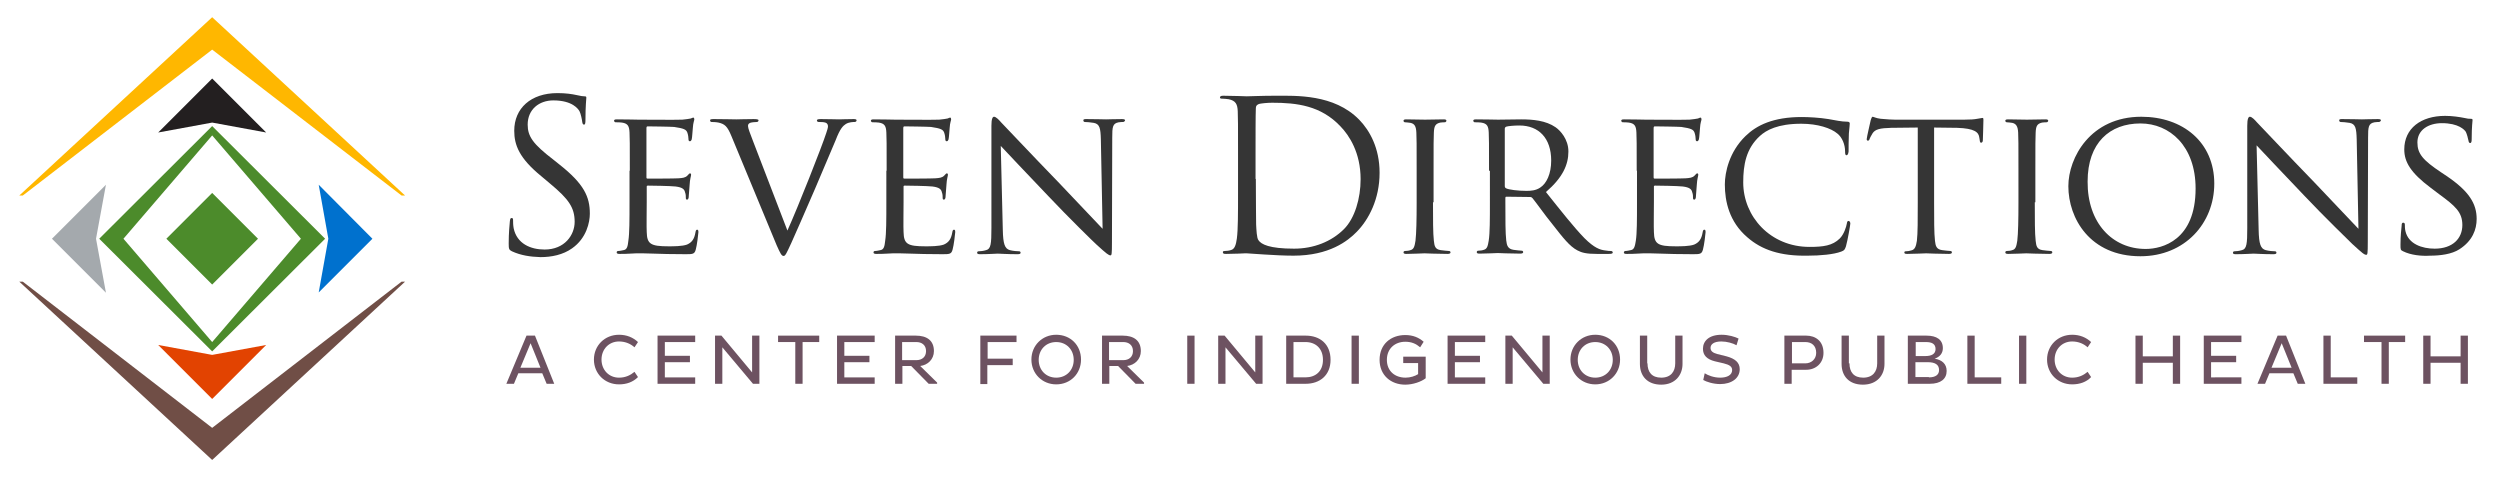 <?xml version="1.0" encoding="utf-8"?>
<!-- Generator: Adobe Illustrator 19.1.0, SVG Export Plug-In . SVG Version: 6.00 Build 0)  -->
<svg version="1.1" id="Logo" xmlns="http://www.w3.org/2000/svg" xmlns:xlink="http://www.w3.org/1999/xlink" x="0px" y="0px"
	 viewBox="0 0 856.6 164.7" style="enable-background:new 0 0 856.6 164.7;" xml:space="preserve">
<style type="text/css">
	.st0{fill:#353535;}
	.st1{fill:#6D5261;}
	.st2{fill:#704E46;}
	.st3{fill:#FFB700;}
	.st4{fill:#4C8B2B;}
	.st5{fill:#231F20;}
	.st6{fill:#E24301;}
	.st7{fill:#0071CE;}
	.st8{fill:#A4A9AD;}
</style>
<g>
	<g>
		<g>
			<g>
				<path class="st0" d="M175.4,86.1c-1-0.5-1.1-0.8-1.1-2.7c0-3.6,0.3-6.5,0.4-7.6c0.1-0.8,0.2-1.1,0.6-1.1c0.4,0,0.5,0.2,0.5,0.8
					c0,0.6,0,1.6,0.2,2.7c1.1,5.3,5.8,7.3,10.6,7.3c6.9,0,10.3-5,10.3-9.5c0-4.9-2.1-7.8-8.2-12.9l-3.2-2.7
					c-7.6-6.2-9.3-10.7-9.3-15.6c0-7.7,5.7-12.9,14.8-12.9c2.8,0,4.9,0.3,6.7,0.7c1.4,0.3,1.9,0.4,2.5,0.4c0.6,0,0.7,0.1,0.7,0.5
					c0,0.4-0.3,2.7-0.3,7.6c0,1.1-0.1,1.6-0.5,1.6c-0.4,0-0.5-0.4-0.6-0.9c-0.1-0.9-0.5-2.8-0.9-3.6c-0.4-0.8-2.4-3.8-9-3.8
					c-4.9,0-8.8,3.1-8.8,8.3c0,4.1,1.9,6.7,8.8,12l2,1.6c8.5,6.7,10.5,11.1,10.5,16.9c0,2.9-1.1,8.4-6.1,11.9c-3.1,2.2-7,3-10.8,3
					C181.7,88,178.4,87.5,175.4,86.1z"/>
				<path class="st0" d="M215.8,58.5c0-9.5,0-11.2-0.1-13.1c-0.1-2.1-0.5-3.1-2.6-3.4c-0.5-0.1-1.6-0.1-2.2-0.1
					c-0.2,0-0.5-0.3-0.5-0.5c0-0.4,0.3-0.5,1-0.5c2.9,0,7,0.1,7.3,0.1c0.4,0,13.6,0.1,15.1,0c1.2-0.1,2.4-0.3,2.9-0.4
					c0.3-0.1,0.6-0.3,0.9-0.3c0.2,0,0.3,0.3,0.3,0.6c0,0.4-0.4,1.1-0.5,2.9c-0.1,0.6-0.2,3.3-0.4,4c-0.1,0.3-0.3,0.6-0.6,0.6
					c-0.4,0-0.5-0.3-0.5-0.8c0-0.4-0.1-1.4-0.4-2.2c-0.4-1-1.1-1.4-4.5-1.9c-1.1-0.1-8.4-0.2-9.1-0.2c-0.3,0-0.4,0.2-0.4,0.7v16.6
					c0,0.4,0,0.6,0.4,0.6c0.8,0,9.1,0,10.5-0.1c1.5-0.1,2.4-0.2,3.1-0.9c0.4-0.4,0.7-0.8,0.9-0.8c0.2,0,0.4,0.1,0.4,0.5
					c0,0.4-0.4,1.4-0.5,3.4c-0.1,1.2-0.3,3.5-0.3,3.9c0,0.5-0.1,1.2-0.6,1.2c-0.3,0-0.4-0.2-0.4-0.6c0-0.6,0-1.2-0.3-2
					c-0.2-0.9-0.8-1.6-3.2-1.9c-1.7-0.2-8.5-0.3-9.5-0.3c-0.4,0-0.4,0.2-0.4,0.4v5.1c0,2.1-0.1,9.2,0,10.4c0.1,4.1,1.3,4.9,7.5,4.9
					c1.6,0,4.7,0,6.3-0.6c1.6-0.7,2.5-1.8,2.9-4.2c0.1-0.7,0.3-0.9,0.6-0.9c0.4,0,0.4,0.5,0.4,0.9c0,0.4-0.5,4.6-0.9,5.9
					c-0.4,1.6-1.1,1.6-3.5,1.6c-4.7,0-8.4-0.1-11-0.2c-2.7-0.1-4.3-0.1-5.2-0.1c-0.1,0-1.4,0-2.7,0.1c-1.2,0.1-2.7,0.1-3.7,0.1
					c-0.6,0-1-0.1-1-0.5c0-0.2,0.1-0.5,0.5-0.5c0.6,0,1.4-0.2,1.9-0.3c1.2-0.2,1.4-1.4,1.6-3.2c0.4-2.5,0.4-7.3,0.4-13.2V58.5z"/>
				<path class="st0" d="M269.8,79c3.7-8.2,11.9-29,13.3-33.4c0.3-0.9,0.6-1.8,0.6-2.3c0-0.5-0.2-1.1-0.9-1.3
					c-0.7-0.2-1.4-0.2-2.2-0.2c-0.4,0-0.7-0.2-0.7-0.5c0-0.4,0.4-0.5,1.4-0.5c2.5,0,5.4,0.1,6.2,0.1c0.4,0,3.1-0.1,5-0.1
					c0.6,0,1,0.1,1,0.4s-0.2,0.6-0.7,0.6c-0.4,0-1.9,0-3,0.7c-0.9,0.6-1.9,1.4-3.5,5.6c-0.7,1.7-3.8,9-7,16.5
					c-3.9,8.9-6.7,15.5-8.1,18.5c-1.7,3.7-2.1,4.6-2.7,4.6c-0.7,0-1.1-0.8-2.4-3.7l-15.5-37.4c-1.4-3.4-2.3-4.1-4.4-4.6
					c-1-0.2-2.1-0.2-2.4-0.2c-0.4,0-0.5-0.4-0.5-0.6c0-0.4,0.6-0.4,1.6-0.4c3,0,6.6,0.1,7.4,0.1c0.6,0,3.4-0.1,5.9-0.1
					c1.1,0,1.7,0.1,1.7,0.4s-0.2,0.6-0.6,0.6c-0.7,0-1.7,0.1-2.3,0.3c-0.6,0.3-0.7,0.6-0.7,1.1c0,0.8,0.8,2.7,1.7,5.1L269.8,79z"/>
				<path class="st0" d="M303.8,58.5c0-9.5,0-11.2-0.1-13.1c-0.1-2.1-0.5-3.1-2.6-3.4c-0.5-0.1-1.6-0.1-2.2-0.1
					c-0.2,0-0.5-0.3-0.5-0.5c0-0.4,0.3-0.5,1-0.5c2.9,0,7,0.1,7.3,0.1c0.4,0,13.6,0.1,15.1,0c1.2-0.1,2.4-0.3,2.9-0.4
					c0.3-0.1,0.6-0.3,0.9-0.3c0.2,0,0.3,0.3,0.3,0.6c0,0.4-0.4,1.1-0.5,2.9c-0.1,0.6-0.2,3.3-0.4,4c-0.1,0.3-0.3,0.6-0.6,0.6
					c-0.4,0-0.5-0.3-0.5-0.8c0-0.4-0.1-1.4-0.4-2.2c-0.4-1-1.1-1.4-4.5-1.9c-1.1-0.1-8.4-0.2-9.1-0.2c-0.3,0-0.4,0.2-0.4,0.7v16.6
					c0,0.4,0,0.6,0.4,0.6c0.8,0,9.1,0,10.5-0.1c1.5-0.1,2.4-0.2,3.1-0.9c0.4-0.4,0.7-0.8,0.9-0.8c0.2,0,0.4,0.1,0.4,0.5
					c0,0.4-0.4,1.4-0.5,3.4c-0.1,1.2-0.3,3.5-0.3,3.9c0,0.5-0.1,1.2-0.6,1.2c-0.3,0-0.4-0.2-0.4-0.6c0-0.6,0-1.2-0.3-2
					c-0.2-0.9-0.8-1.6-3.2-1.9c-1.7-0.2-8.5-0.3-9.5-0.3c-0.4,0-0.4,0.2-0.4,0.4v5.1c0,2.1-0.1,9.2,0,10.4c0.1,4.1,1.3,4.9,7.5,4.9
					c1.6,0,4.7,0,6.3-0.6c1.6-0.7,2.5-1.8,2.9-4.2c0.1-0.7,0.3-0.9,0.6-0.9c0.4,0,0.4,0.5,0.4,0.9c0,0.4-0.5,4.6-0.9,5.9
					c-0.4,1.6-1.1,1.6-3.5,1.6c-4.7,0-8.4-0.1-11-0.2c-2.7-0.1-4.3-0.1-5.2-0.1c-0.1,0-1.4,0-2.7,0.1c-1.2,0.1-2.7,0.1-3.7,0.1
					c-0.6,0-1-0.1-1-0.5c0-0.2,0.1-0.5,0.5-0.5c0.6,0,1.4-0.2,1.9-0.3c1.2-0.2,1.4-1.4,1.6-3.2c0.4-2.5,0.4-7.3,0.4-13.2V58.5z"/>
				<path class="st0" d="M343.6,78.7c0.1,5,0.7,6.5,2.4,7c1.1,0.3,2.6,0.4,3.2,0.4c0.3,0,0.5,0.2,0.5,0.5c0,0.4-0.4,0.5-1.1,0.5
					c-3.6,0-6.1-0.2-6.7-0.2s-3.2,0.2-6.1,0.2c-0.6,0-1-0.1-1-0.5c0-0.3,0.2-0.5,0.5-0.5c0.5,0,1.7-0.1,2.6-0.4
					c1.6-0.4,1.8-2.1,1.8-7.6V43.1c0-2.4,0.4-3.1,0.9-3.1c0.7,0,1.8,1.2,2.4,1.9c1,1,10.2,10.8,19.9,20.8c6.2,6.5,13,13.7,14.9,15.7
					l-0.6-30.6c-0.1-3.9-0.4-5.3-2.4-5.7c-1.1-0.2-2.6-0.3-3.1-0.3c-0.4,0-0.5-0.4-0.5-0.6c0-0.4,0.5-0.4,1.2-0.4
					c2.9,0,5.9,0.1,6.6,0.1c0.7,0,2.8-0.1,5.4-0.1c0.6,0,1.1,0.1,1.1,0.4c0,0.2-0.3,0.6-0.7,0.6c-0.3,0-0.8,0-1.5,0.1
					c-2.1,0.4-2.2,1.6-2.2,5.3L381,83.1c0,4-0.1,4.4-0.5,4.4c-0.6,0-1.3-0.5-4.8-3.7c-0.7-0.6-9.8-9.5-16.4-16.5
					c-7.3-7.7-14.4-15.1-16.4-17.3L343.6,78.7z"/>
				<path class="st0" d="M424.2,53.6c0-11.2,0-13.2-0.1-15.5c-0.1-2.4-0.7-3.6-3.1-4.1c-0.6-0.1-1.8-0.2-2.4-0.2
					c-0.3,0-0.6-0.1-0.6-0.4c0-0.4,0.4-0.6,1.1-0.6c3.2,0,7.7,0.2,8.1,0.2c0.9,0,5.4-0.2,9.7-0.2c7.1,0,20.2-0.6,28.8,8.2
					c3.6,3.7,7,9.7,7,18.2c0,9-3.7,16-7.8,20.2c-3.1,3.2-9.5,8.2-21.7,8.2c-3.1,0-6.9-0.2-10-0.4c-3.2-0.2-5.6-0.4-6-0.4
					c-0.1,0-1.4,0-2.9,0.1c-1.4,0-3.1,0.1-4.2,0.1c-0.8,0-1.1-0.1-1.1-0.6c0-0.2,0.1-0.4,0.6-0.4c0.6,0,1.5-0.1,2.1-0.3
					c1.4-0.3,1.8-1.9,2.1-4c0.4-3,0.4-8.7,0.4-15.6V53.6z M430.3,61.3c0,7.6,0.1,14.2,0.1,15.6c0.1,1.8,0.2,4.7,0.8,5.4
					c0.9,1.4,3.7,2.9,12.2,2.9c6.7,0,12.8-2.4,17.1-6.7c3.7-3.7,5.7-10.5,5.7-17.1c0-9.1-3.9-15-6.9-18.1
					c-6.7-7.1-14.9-8.1-23.4-8.1c-1.4,0-4.1,0.2-4.7,0.5c-0.6,0.3-0.9,0.6-0.9,1.4c-0.1,2.4-0.1,9.8-0.1,15.3V61.3z"/>
				<path class="st0" d="M491,69.3c0,5.9,0,10.7,0.3,13.2c0.2,1.8,0.4,2.9,2.3,3.2c0.9,0.1,2.3,0.3,2.9,0.3c0.4,0,0.5,0.3,0.5,0.5
					c0,0.3-0.3,0.5-1,0.5c-3.5,0-7.6-0.2-7.9-0.2c-0.4,0-4.3,0.2-6.2,0.2c-0.6,0-1-0.1-1-0.5c0-0.2,0.1-0.5,0.5-0.5
					c0.6,0,1.4-0.1,1.9-0.3c1.2-0.3,1.4-1.4,1.7-3.2c0.3-2.5,0.4-7.3,0.4-13.2V58.5c0-9.5,0-11.2-0.1-13.1c-0.1-2.1-0.6-3-2-3.3
					c-0.7-0.1-1.5-0.2-1.9-0.2c-0.3,0-0.5-0.3-0.5-0.5c0-0.4,0.3-0.5,1-0.5c2.1,0,6,0.1,6.4,0.1c0.3,0,4.4-0.1,6.3-0.1
					c0.7,0,1,0.1,1,0.5c0,0.2-0.3,0.5-0.5,0.5c-0.4,0-0.9,0-1.6,0.1c-1.7,0.4-2.1,1.2-2.2,3.4c-0.1,1.9-0.1,3.7-0.1,13.1V69.3z"/>
				<path class="st0" d="M510.2,58.5c0-9.5,0-11.2-0.1-13.1c-0.1-2.1-0.5-3.1-2.6-3.4c-0.5-0.1-1.6-0.1-2.2-0.1
					c-0.2,0-0.5-0.3-0.5-0.5c0-0.4,0.3-0.5,1-0.5c2.9,0,7.1,0.1,7.5,0.1c0.6,0,6-0.1,7.9-0.1c4,0,8.5,0.4,11.8,2.7
					c1.6,1.1,4.4,4.1,4.4,8.3c0,4.5-1.9,8.9-7.7,13.9c5.2,6.5,9.5,12,13.2,15.8c3.4,3.4,5.4,4,7,4.2C551,86,551.6,86,552,86
					s0.6,0.3,0.6,0.5c0,0.4-0.4,0.5-1.5,0.5h-3.9c-3.6,0-5.2-0.4-6.7-1.2c-2.7-1.4-5-4.4-8.6-9c-2.7-3.3-5.4-7.2-6.8-8.9
					c-0.3-0.3-0.4-0.4-0.9-0.4l-8-0.1c-0.3,0-0.4,0.1-0.4,0.5v1.4c0,5.9,0,10.6,0.3,13.1c0.2,1.8,0.6,2.9,2.5,3.2
					c0.9,0.1,2.2,0.3,2.8,0.3c0.4,0,0.5,0.3,0.5,0.5c0,0.3-0.3,0.5-1,0.5c-3.4,0-7.5-0.2-7.7-0.2c-0.1,0-4.3,0.2-6.2,0.2
					c-0.7,0-1-0.1-1-0.5c0-0.2,0.1-0.5,0.5-0.5c0.6,0,1.4-0.1,1.9-0.3c1.2-0.3,1.4-1.4,1.7-3.2c0.4-2.5,0.4-7.3,0.4-13.2V58.5z
					 M515.6,63.7c0,0.4,0.1,0.6,0.4,0.8c0.9,0.5,4.2,0.9,7,0.9c1.5,0,3.2-0.1,4.7-1.1c2.2-1.4,3.8-4.7,3.8-9.3c0-7.6-4.2-12-10.9-12
					c-1.9,0-3.9,0.2-4.5,0.4c-0.3,0.1-0.5,0.4-0.5,0.7V63.7z"/>
				<path class="st0" d="M560.8,58.5c0-9.5,0-11.2-0.1-13.1c-0.1-2.1-0.5-3.1-2.6-3.4c-0.5-0.1-1.6-0.1-2.1-0.1
					c-0.2,0-0.5-0.3-0.5-0.5c0-0.4,0.3-0.5,1-0.5c2.9,0,7,0.1,7.3,0.1c0.4,0,13.6,0.1,15.1,0c1.2-0.1,2.4-0.3,2.9-0.4
					c0.3-0.1,0.6-0.3,0.9-0.3c0.2,0,0.3,0.3,0.3,0.6c0,0.4-0.4,1.1-0.5,2.9c-0.1,0.6-0.2,3.3-0.4,4c-0.1,0.3-0.3,0.6-0.6,0.6
					c-0.4,0-0.5-0.3-0.5-0.8c0-0.4-0.1-1.4-0.4-2.2c-0.4-1-1.1-1.4-4.5-1.9c-1.1-0.1-8.4-0.2-9.1-0.2c-0.3,0-0.4,0.2-0.4,0.7v16.6
					c0,0.4,0,0.6,0.4,0.6c0.8,0,9.1,0,10.5-0.1c1.5-0.1,2.4-0.2,3.1-0.9c0.4-0.4,0.7-0.8,0.9-0.8s0.4,0.1,0.4,0.5
					c0,0.4-0.4,1.4-0.5,3.4c-0.1,1.2-0.3,3.5-0.3,3.9c0,0.5-0.1,1.2-0.6,1.2c-0.3,0-0.4-0.2-0.4-0.6c0-0.6,0-1.2-0.3-2
					c-0.2-0.9-0.8-1.6-3.2-1.9c-1.7-0.2-8.5-0.3-9.5-0.3c-0.4,0-0.4,0.2-0.4,0.4v5.1c0,2.1-0.1,9.2,0,10.4c0.1,4.1,1.3,4.9,7.5,4.9
					c1.6,0,4.7,0,6.3-0.6c1.6-0.7,2.5-1.8,2.9-4.2c0.1-0.7,0.3-0.9,0.6-0.9c0.4,0,0.4,0.5,0.4,0.9c0,0.4-0.5,4.6-0.9,5.9
					c-0.4,1.6-1.1,1.6-3.5,1.6c-4.7,0-8.4-0.1-11-0.2c-2.6-0.1-4.3-0.1-5.2-0.1c-0.1,0-1.4,0-2.7,0.1c-1.2,0.1-2.7,0.1-3.7,0.1
					c-0.7,0-1-0.1-1-0.5c0-0.2,0.2-0.5,0.5-0.5c0.6,0,1.4-0.2,1.9-0.3c1.2-0.2,1.4-1.4,1.7-3.2c0.4-2.5,0.4-7.3,0.4-13.2V58.5z"/>
				<path class="st0" d="M598.7,81.3C592.5,76,591,69,591,63.2c0-4.1,1.5-11.2,7.1-16.6c3.8-3.7,9.5-6.5,19.2-6.5
					c2.5,0,6.1,0.2,9.2,0.7c2.4,0.4,4.4,0.9,6.5,0.9c0.6,0,0.8,0.3,0.8,0.6c0,0.5-0.1,1.2-0.3,3.4c-0.1,2-0.1,5.4-0.1,6.2
					c-0.1,0.9-0.4,1.3-0.7,1.3c-0.4,0-0.5-0.4-0.5-1.3c0-2.4-1-4.8-2.6-6.1c-2.2-1.9-6.8-3.4-12.4-3.4c-8.1,0-12,2.2-14.2,4.2
					c-4.7,4.3-5.7,9.8-5.7,15.9c0,11.7,9.3,22.1,22.7,22.1c4.7,0,7.9-0.4,10.4-2.9c1.4-1.4,2.2-3.9,2.4-5.1c0.1-0.6,0.2-0.9,0.6-0.9
					c0.3,0,0.6,0.4,0.6,0.9c0,0.4-0.9,5.7-1.5,7.8c-0.4,1.1-0.5,1.4-1.6,1.8c-2.6,1-7.3,1.4-11.4,1.4
					C610,87.8,603.6,85.6,598.7,81.3z"/>
				<path class="st0" d="M662.7,69.3c0,5.9,0,10.7,0.3,13.2c0.2,1.8,0.5,2.9,2.4,3.2c0.9,0.1,2.3,0.3,2.9,0.3c0.4,0,0.5,0.3,0.5,0.5
					c0,0.3-0.3,0.5-1,0.5c-3.4,0-7.5-0.2-7.8-0.2c-0.3,0-4.7,0.2-6.5,0.2c-0.7,0-1-0.1-1-0.5c0-0.2,0.1-0.4,0.5-0.4
					c0.6,0,1.3-0.1,1.9-0.3c1.3-0.3,1.6-1.5,1.9-3.3c0.3-2.5,0.3-7.3,0.3-13.2V43.7l-9.1,0.1c-3.9,0.1-5.5,0.5-6.4,1.9
					c-0.7,1.1-0.8,1.5-1,1.9c-0.1,0.5-0.4,0.6-0.6,0.6c-0.1,0-0.4-0.1-0.4-0.5c0-0.6,1.3-6.1,1.4-6.6c0.1-0.4,0.4-1.1,0.6-1.1
					c0.4,0,1.1,0.5,2.8,0.7c1.8,0.2,4.2,0.3,4.9,0.3H673c2.1,0,3.5-0.1,4.5-0.3c0.9-0.1,1.5-0.3,1.8-0.3s0.3,0.4,0.3,0.7
					c0,1.9-0.2,6.2-0.2,7c0,0.5-0.3,0.8-0.6,0.8c-0.3,0-0.4-0.2-0.5-1.1l-0.1-0.6c-0.2-1.9-1.6-3.2-7.6-3.4l-7.9-0.1V69.3z"/>
				<path class="st0" d="M697.2,69.3c0,5.9,0,10.7,0.3,13.2c0.2,1.8,0.4,2.9,2.3,3.2c0.9,0.1,2.3,0.3,2.9,0.3c0.4,0,0.5,0.3,0.5,0.5
					c0,0.3-0.3,0.5-1,0.5c-3.5,0-7.6-0.2-7.9-0.2c-0.4,0-4.3,0.2-6.2,0.2c-0.6,0-1-0.1-1-0.5c0-0.2,0.1-0.5,0.5-0.5
					c0.6,0,1.4-0.1,1.9-0.3c1.2-0.3,1.4-1.4,1.7-3.2c0.3-2.5,0.4-7.3,0.4-13.2V58.5c0-9.5,0-11.2-0.1-13.1c-0.1-2.1-0.7-3-2-3.3
					c-0.7-0.1-1.5-0.2-1.9-0.2c-0.3,0-0.5-0.3-0.5-0.5c0-0.4,0.3-0.5,1-0.5c2.1,0,6,0.1,6.4,0.1c0.3,0,4.4-0.1,6.3-0.1
					c0.7,0,1,0.1,1,0.5c0,0.2-0.3,0.5-0.5,0.5c-0.4,0-0.9,0-1.6,0.1c-1.7,0.4-2.1,1.2-2.2,3.4c-0.1,1.9-0.1,3.7-0.1,13.1V69.3z"/>
				<path class="st0" d="M733.7,40c14.2,0,25,8.7,25,22.9c0,13.6-10.1,24.9-25.3,24.9c-17.3,0-24.7-13-24.7-24
					C708.7,54,716.3,40,733.7,40z M735.2,85.3c5.7,0,17.1-3,17.1-20.7c0-14.6-8.9-22.3-18.9-22.3c-10.5,0-18.1,6.6-18.1,19.9
					C715.2,76.4,723.8,85.3,735.2,85.3z"/>
				<path class="st0" d="M773.9,78.7c0.1,5,0.7,6.5,2.4,7c1.1,0.3,2.6,0.4,3.2,0.4c0.3,0,0.5,0.2,0.5,0.5c0,0.4-0.4,0.5-1.1,0.5
					c-3.6,0-6.1-0.2-6.7-0.2c-0.6,0-3.2,0.2-6.1,0.2c-0.7,0-1-0.1-1-0.5c0-0.3,0.2-0.5,0.5-0.5c0.5,0,1.7-0.1,2.6-0.4
					c1.6-0.4,1.8-2.1,1.8-7.6V43.1c0-2.4,0.4-3.1,0.9-3.1c0.7,0,1.8,1.2,2.4,1.9c1,1,10.2,10.8,19.9,20.8c6.2,6.5,13,13.7,14.9,15.7
					l-0.6-30.6c-0.1-3.9-0.4-5.3-2.4-5.7c-1.1-0.2-2.6-0.3-3.1-0.3c-0.4,0-0.5-0.4-0.5-0.6c0-0.4,0.5-0.4,1.2-0.4
					c2.9,0,5.9,0.1,6.6,0.1c0.7,0,2.8-0.1,5.4-0.1c0.7,0,1.1,0.1,1.1,0.4c0,0.2-0.3,0.6-0.7,0.6c-0.3,0-0.8,0-1.5,0.1
					c-2.1,0.4-2.2,1.6-2.2,5.3l-0.1,35.7c0,4-0.1,4.4-0.5,4.4c-0.7,0-1.3-0.5-4.8-3.7c-0.6-0.6-9.8-9.5-16.4-16.5
					c-7.3-7.7-14.4-15.1-16.4-17.3L773.9,78.7z"/>
				<path class="st0" d="M823.4,86.1c-0.9-0.4-0.9-0.6-0.9-2.3c0-3,0.3-5.4,0.4-6.5c0-0.6,0.1-1,0.5-1c0.4,0,0.6,0.2,0.6,0.7
					s0,1.4,0.2,2.2c1,4.4,5.7,6,10,6c6.2,0,9.5-3.5,9.5-8.1c0-4.4-2.4-6.5-8-10.6l-2.9-2.2c-6.8-5.1-9-8.8-9-13.1
					c0-7.2,5.7-11.5,14-11.5c2.5,0,5,0.4,6.5,0.7c1.2,0.3,1.7,0.3,2.2,0.3c0.5,0,0.7,0.1,0.7,0.4c0,0.3-0.3,2.3-0.3,6.5
					c0,0.9-0.1,1.4-0.5,1.4c-0.4,0-0.5-0.3-0.6-0.8c-0.1-0.7-0.6-2.4-0.9-3c-0.4-0.7-2.5-3-8.2-3c-4.6,0-8.4,2.3-8.4,6.6
					c0,3.9,1.9,6.1,8.2,10.3l1.8,1.2c7.7,5.2,10.3,9.5,10.3,14.7c0,3.6-1.4,7.5-5.9,10.4c-2.6,1.7-6.6,2.2-10,2.2
					C829.6,87.8,826,87.4,823.4,86.1z"/>
			</g>
		</g>
		<g>
			<path class="st1" d="M180.4,115h2.9l6.6,16.5h-2.6l-1.5-3.6h-8.2l-1.5,3.6h-2.6L180.4,115z M178.3,126h6.9l-3.4-8.4L178.3,126z"
				/>
			<path class="st1" d="M212.1,129.4c2.3,0,4-0.9,5.3-2l1.2,1.8c-1.7,1.7-3.9,2.5-6.5,2.5c-4.9,0-8.6-3.7-8.6-8.5s3.7-8.5,8.6-8.5
				c2.6,0,4.8,0.9,6.5,2.5l-1.2,1.8c-1.2-1.1-3-2-5.3-2c-3.5,0-6,2.7-6,6.2C206.1,126.7,208.6,129.4,212.1,129.4z"/>
			<path class="st1" d="M225.3,131.5V115h12.9v2.2h-10.4v4.7h8.6v2.2h-8.6v5.2h10.4v2.2H225.3z"/>
			<path class="st1" d="M247.5,119v12.5H245V115h2.2l10.5,12.6V115h2.5v16.5h-2.2L247.5,119z"/>
			<path class="st1" d="M275,117.2v14.3h-2.5v-14.3h-5.9V115h14.1v2.2H275z"/>
			<path class="st1" d="M286.8,131.5V115h12.9v2.2h-10.4v4.7h8.6v2.2h-8.6v5.2h10.4v2.2H286.8z"/>
			<path class="st1" d="M306.6,115h7.2c3.7,0,6.2,1.6,6.2,5.3c0,2.8-2.1,4.8-4.7,5.1l5.8,5.7v0.4h-2.9l-6-6.1h-3v6.1h-2.5V115z
				 M309.1,117.2v6.2h4.9c1.9,0,3.3-1.1,3.3-3.1c0-2.1-1.5-3.1-3.3-3.1H309.1z"/>
			<path class="st1" d="M338.3,125.2v6.4h-2.4V115h12.4v2.2h-9.9v5.7h8.6v2.2H338.3z"/>
			<path class="st1" d="M361.9,114.7c4.9,0,8.5,3.6,8.5,8.5c0,4.8-3.6,8.5-8.5,8.5c-4.8,0-8.5-3.7-8.5-8.5
				C353.4,118.4,357.1,114.7,361.9,114.7z M361.9,129.4c3.5,0,6-2.6,6-6.1c0-3.5-2.5-6.1-6-6.1c-3.5,0-6,2.6-6,6.1
				C355.9,126.8,358.4,129.4,361.9,129.4z"/>
			<path class="st1" d="M377.5,115h7.2c3.7,0,6.2,1.6,6.2,5.3c0,2.8-2.1,4.8-4.7,5.1l5.8,5.7v0.4h-2.9l-6-6.1h-3v6.1h-2.5V115z
				 M380,117.2v6.2h4.9c1.9,0,3.3-1.1,3.3-3.1c0-2.1-1.5-3.1-3.3-3.1H380z"/>
			<path class="st1" d="M406.8,115h2.5v16.5h-2.5V115z"/>
			<path class="st1" d="M419.9,119v12.5h-2.5V115h2.2l10.5,12.6V115h2.5v16.5h-2.2L419.9,119z"/>
			<path class="st1" d="M440.7,115h6.7c4.9,0,8.5,2.9,8.5,8.3c0,5.3-3.7,8.2-8.5,8.2h-6.7V115z M443.2,117.2v12.1h4.1
				c3.5,0,6-2.1,6-6c0-3.9-2.5-6.1-6-6.1H443.2z"/>
			<path class="st1" d="M463.1,115h2.5v16.5h-2.5V115z"/>
			<path class="st1" d="M488.5,129.6c-1.5,1.2-4.4,2.2-7,2.2c-4.9,0-8.8-3.2-8.8-8.5c0-5.4,3.9-8.5,8.8-8.5c2.7,0,4.7,0.9,6.3,2.3
				l-1.2,1.9c-1.4-1.2-2.9-1.9-5.1-1.9c-3.5,0-6.3,2.3-6.3,6.2c0,3.9,2.8,6.1,6.4,6.1c1.6,0,3.2-0.5,4.3-1.2v-3.8h-5.1v-2.2h7.7
				V129.6z"/>
			<path class="st1" d="M496,131.5V115h12.9v2.2h-10.4v4.7h8.6v2.2h-8.6v5.2h10.4v2.2H496z"/>
			<path class="st1" d="M518.3,119v12.5h-2.5V115h2.2l10.5,12.6V115h2.5v16.5h-2.2L518.3,119z"/>
			<path class="st1" d="M546.6,114.7c4.9,0,8.5,3.6,8.5,8.5c0,4.8-3.7,8.5-8.5,8.5c-4.8,0-8.5-3.7-8.5-8.5
				C538.1,118.4,541.8,114.7,546.6,114.7z M546.6,129.4c3.5,0,6-2.6,6-6.1c0-3.5-2.5-6.1-6-6.1c-3.5,0-6,2.6-6,6.1
				C540.6,126.8,543.1,129.4,546.6,129.4z"/>
			<path class="st1" d="M564.5,124.5c0,3,1.5,4.9,4.7,4.9c3.3,0,4.8-2.1,4.8-4.9V115h2.5v9.7c0,3.8-2.5,7.1-7.3,7.1
				c-4.8,0-7.3-3-7.3-7.1V115h2.5V124.5z"/>
			<path class="st1" d="M584.1,127.9c1.1,0.7,3.1,1.5,5.3,1.5c2.4,0,4.1-0.9,4.1-2.6c0-1.2-0.9-1.8-2.9-2.3l-3-0.7
				c-2.8-0.7-4.1-2.1-4.1-4.3c0-2.6,2-4.8,6.4-4.8c2.3,0,4.6,0.7,5.8,1.3l-0.7,2.3c-1.2-0.7-3.3-1.3-5.2-1.3c-2.6,0-3.7,1-3.7,2.2
				c0,1.1,0.8,1.7,2.3,2.1l3.2,0.8c2.9,0.8,4.5,2.1,4.5,4.4c0,3.1-2.8,5.1-6.7,5.1c-2.4,0-4.8-0.8-5.8-1.4L584.1,127.9z"/>
			<path class="st1" d="M611.4,115h7.5c3.2,0,5.9,1.9,5.9,5.9c0,3.6-2.7,5.8-5.9,5.8h-5v4.8h-2.5V115z M614,117.2v7.3h4.6
				c2,0,3.7-1.4,3.7-3.6c0-2.5-1.6-3.7-3.7-3.7H614z"/>
			<path class="st1" d="M633.7,124.5c0,3,1.5,4.9,4.7,4.9c3.3,0,4.8-2.1,4.8-4.9V115h2.5v9.7c0,3.8-2.5,7.1-7.4,7.1
				c-4.8,0-7.3-3-7.3-7.1V115h2.5V124.5z"/>
			<path class="st1" d="M653.7,115h6.4c3.5,0,5.6,1.4,5.6,4.3c0,1.8-1.1,3-2.8,3.6c2.5,0.4,4.1,1.8,4.1,4.2c0,2.7-2,4.4-5.8,4.4
				h-7.5V115z M659.7,122c2.1,0,3.5-0.7,3.5-2.4c0-1.8-1.3-2.4-3.3-2.4h-3.5v4.8H659.7z M660.9,129.3c2.3,0,3.5-0.9,3.5-2.5
				c0-1.9-1.4-2.7-3.9-2.7h-4.2v5.1H660.9z"/>
			<path class="st1" d="M674.1,131.5V115h2.5v14.3h9.1v2.2H674.1z"/>
			<path class="st1" d="M691.8,115h2.5v16.5h-2.5V115z"/>
			<path class="st1" d="M710,129.4c2.3,0,4-0.9,5.3-2l1.2,1.8c-1.6,1.7-3.9,2.5-6.5,2.5c-4.9,0-8.6-3.7-8.6-8.5s3.7-8.5,8.6-8.5
				c2.6,0,4.8,0.9,6.5,2.5l-1.2,1.8c-1.2-1.1-3-2-5.3-2c-3.5,0-6,2.7-6,6.2C704,126.7,706.5,129.4,710,129.4z"/>
			<path class="st1" d="M744.5,124.3h-10.3v7.2h-2.5V115h2.5v7.1h10.3V115h2.5v16.5h-2.5V124.3z"/>
			<path class="st1" d="M755.1,131.5V115H768v2.2h-10.4v4.7h8.6v2.2h-8.6v5.2H768v2.2H755.1z"/>
			<path class="st1" d="M780.4,115h2.9l6.6,16.5h-2.6l-1.5-3.6h-8.2l-1.5,3.6h-2.6L780.4,115z M778.3,126h6.9l-3.4-8.4L778.3,126z"
				/>
			<path class="st1" d="M796.1,131.5V115h2.5v14.3h9.1v2.2H796.1z"/>
			<path class="st1" d="M818.5,117.2v14.3H816v-14.3H810V115h14.1v2.2H818.5z"/>
			<path class="st1" d="M843.1,124.3h-10.3v7.2h-2.5V115h2.5v7.1h10.3V115h2.5v16.5h-2.5V124.3z"/>
		</g>
	</g>
	<g>
		<polygon class="st2" points="6.6,96.5 7.8,96.5 72.7,146.6 137.6,96.5 138.8,96.5 72.7,157.6 		"/>
		<polygon class="st3" points="137.6,67 72.7,17 7.8,67 6.6,67 72.7,5.9 138.8,67 		"/>
		<polygon class="st4" points="57,81.8 72.7,66.1 88.4,81.8 72.7,97.5 		"/>
		<g>
			<path class="st4" d="M72.7,120.4L34,81.8l38.7-38.6l38.7,38.6L72.7,120.4z M42.3,81.8l30.4,35.4l30.4-35.4L72.7,46.4L42.3,81.8z"
				/>
			<polygon class="st5" points="54.2,45.4 72.7,26.9 91.2,45.4 72.7,42 			"/>
			<polygon class="st6" points="54.2,118.2 72.7,121.6 91.2,118.2 72.7,136.7 			"/>
			<polygon class="st7" points="109.2,63.3 127.6,81.8 109.2,100.2 112.5,81.8 			"/>
			<polygon class="st8" points="17.8,81.8 36.3,63.3 32.9,81.8 36.3,100.3 			"/>
		</g>
	</g>
</g>
</svg>
